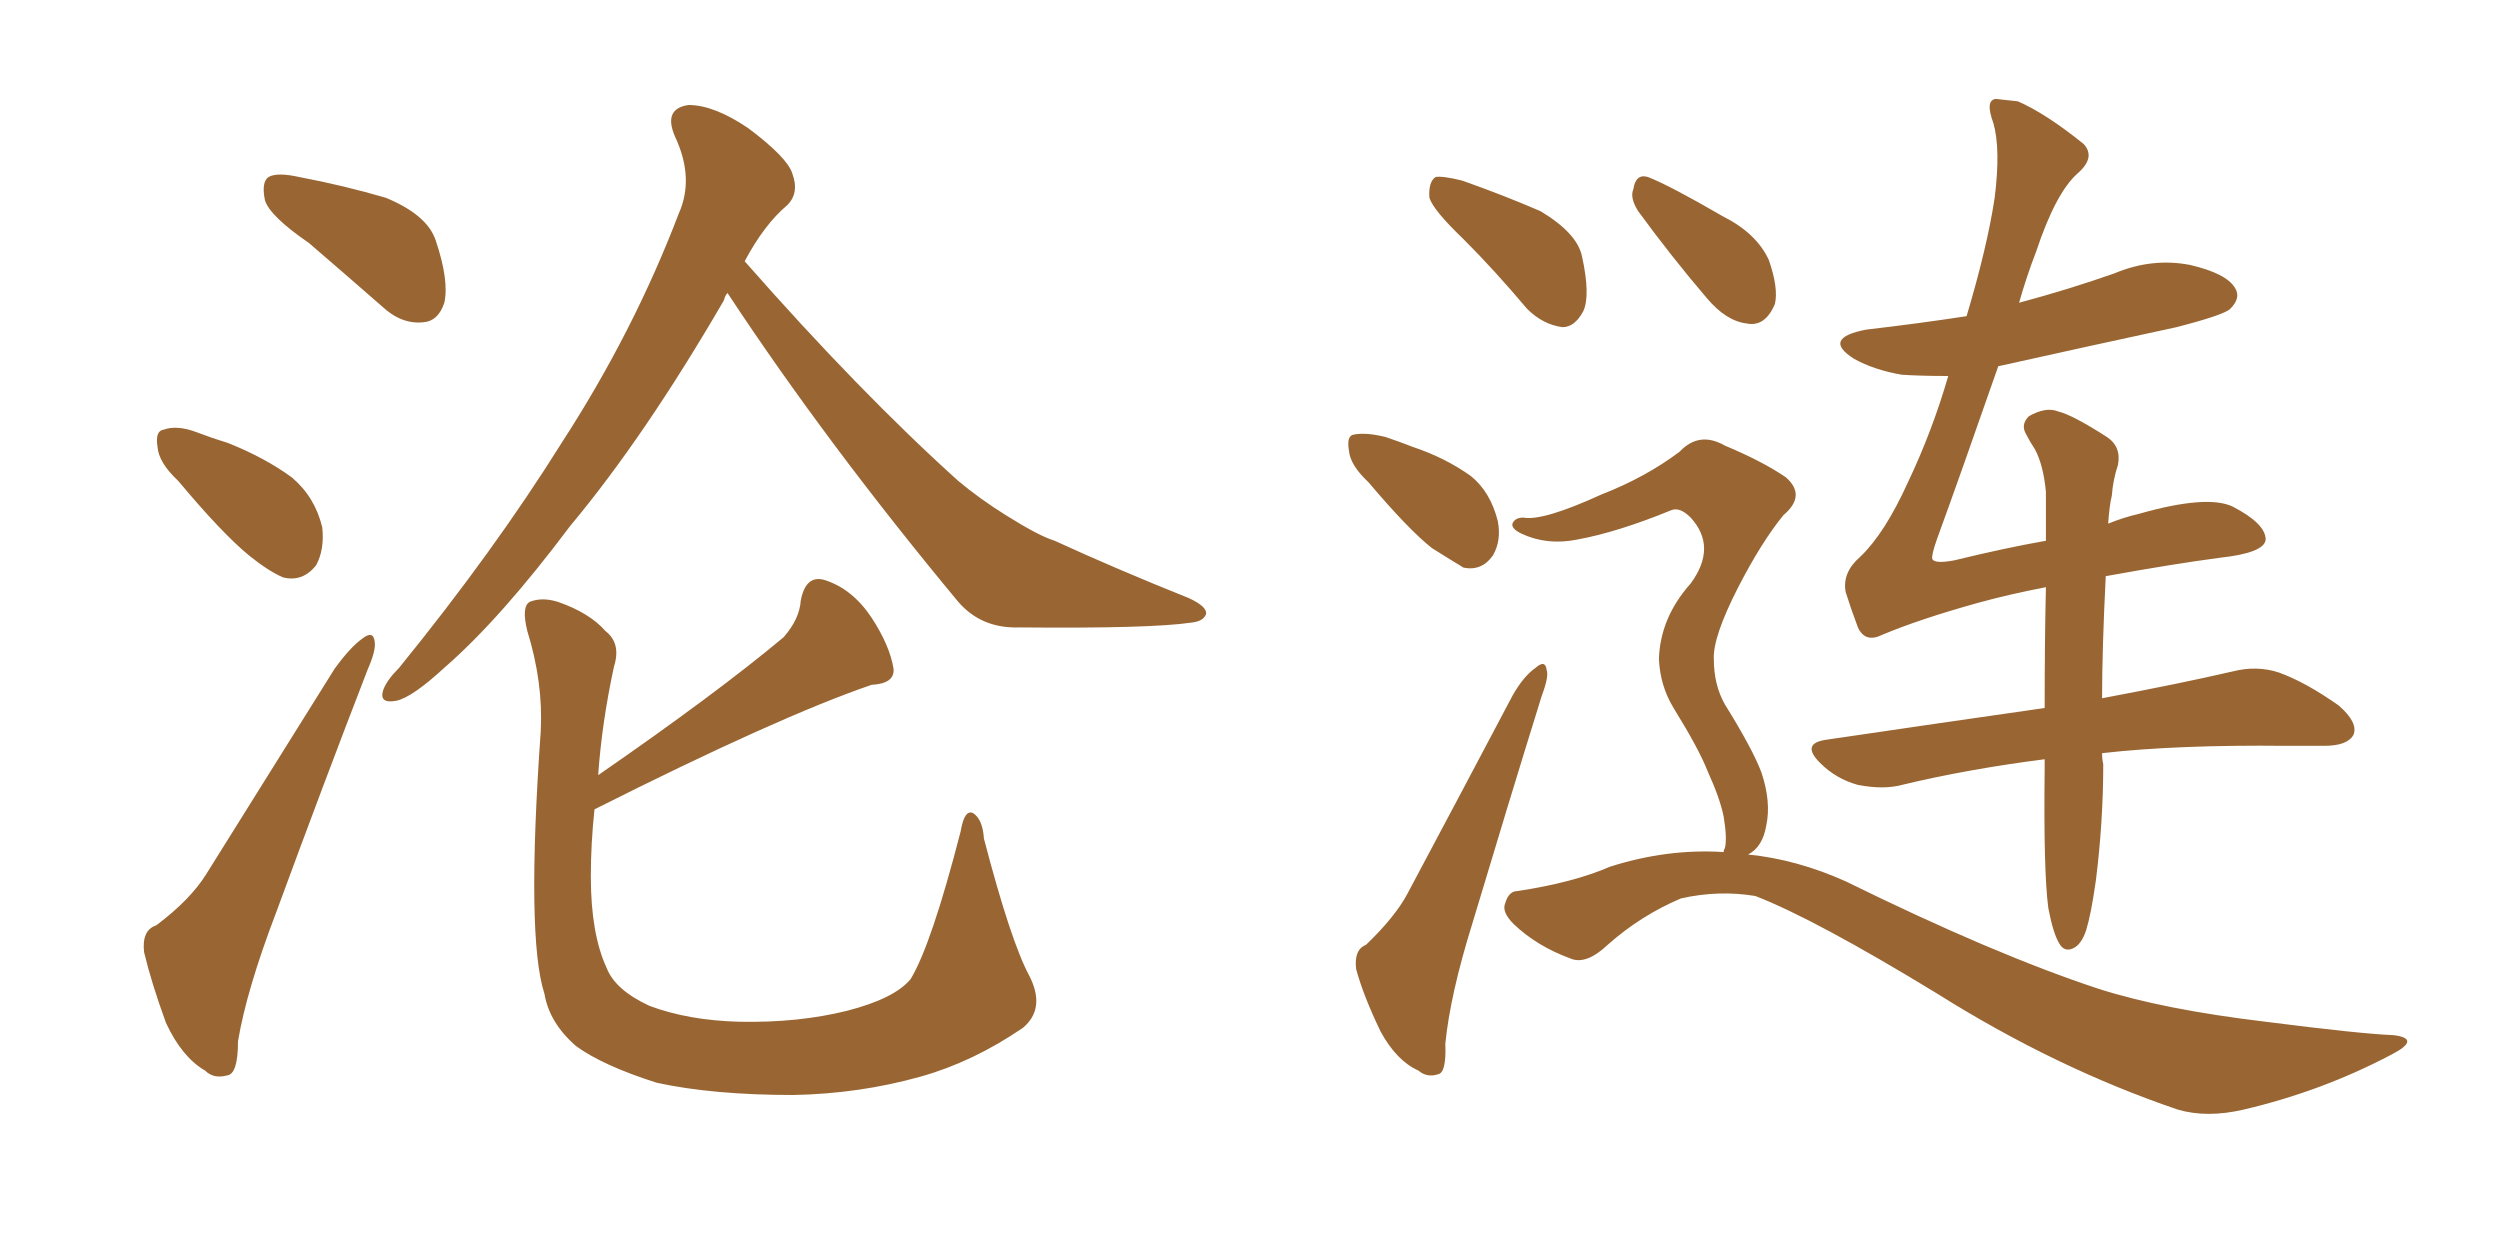 <svg xmlns="http://www.w3.org/2000/svg" xmlns:xlink="http://www.w3.org/1999/xlink" width="300" height="150"><path fill="#996633" padding="10" d="M87.30 35.16L87.30 35.16Q87.01 35.45 86.87 36.04L86.87 36.04Q77.34 52.44 68.41 63.13L68.41 63.13Q60.06 74.27 53.32 80.13L53.32 80.13Q49.51 83.64 47.61 84.08L47.61 84.08Q45.41 84.52 46.00 82.76L46.00 82.76Q46.44 81.59 47.90 80.13L47.90 80.13Q59.33 66.06 67.38 53.17L67.38 53.17Q76.03 39.84 81.45 25.63L81.45 25.63Q83.35 21.39 81.01 16.41L81.01 16.41Q79.54 13.04 82.62 12.60L82.62 12.60Q85.69 12.60 89.79 15.38L89.79 15.38Q94.48 18.90 95.07 20.80L95.07 20.80Q95.95 23.14 94.48 24.61L94.48 24.61Q91.70 26.95 89.36 31.35L89.36 31.35Q103.13 47.02 114.99 57.71L114.99 57.71Q117.63 59.91 120.70 61.82L120.70 61.82Q124.66 64.31 126.56 64.89L126.56 64.89Q133.89 68.26 142.68 71.78L142.68 71.78Q144.87 72.80 144.73 73.68L144.73 73.68Q144.43 74.56 142.97 74.71L142.97 74.71Q138.13 75.44 122.31 75.29L122.31 75.29Q117.77 75.44 114.99 72.22L114.99 72.22Q99.17 53.17 87.30 35.16ZM71.34 97.12L71.34 97.12Q70.90 101.22 70.90 105.18L70.90 105.18Q70.90 112.06 72.80 116.16L72.80 116.16Q73.83 118.80 77.93 120.70L77.93 120.70Q82.62 122.46 88.77 122.61L88.77 122.61Q95.80 122.75 101.66 121.29L101.66 121.29Q107.37 119.82 109.28 117.48L109.28 117.48Q111.77 113.38 115.28 99.76L115.28 99.76Q115.72 97.12 116.75 97.56L116.75 97.56Q117.92 98.29 118.07 100.63L118.07 100.63Q121.29 112.94 123.49 117.04L123.49 117.04Q125.54 121.00 122.75 123.34L122.75 123.34Q116.75 127.44 110.45 129.20L110.45 129.20Q103.13 131.25 95.21 131.40L95.21 131.40Q85.55 131.40 78.81 129.93L78.81 129.93Q72.36 127.88 69.14 125.54L69.14 125.54Q65.92 122.75 65.33 119.24L65.33 119.24Q63.13 112.50 64.89 87.74L64.89 87.74Q65.19 81.88 63.28 75.73L63.28 75.73Q62.55 72.80 63.57 72.22L63.57 72.22Q65.04 71.63 66.94 72.22L66.94 72.22Q70.75 73.54 72.66 75.73L72.66 75.73Q74.56 77.20 73.68 79.98L73.68 79.98Q72.22 86.72 71.78 93.02L71.78 93.02Q85.99 83.20 94.04 76.46L94.04 76.46Q95.95 74.27 96.09 72.07L96.09 72.07Q96.68 68.99 98.88 69.58L98.88 69.58Q102.25 70.61 104.59 74.12L104.59 74.12Q106.79 77.49 107.23 80.27L107.23 80.27Q107.37 82.03 104.59 82.18L104.59 82.18Q93.46 85.99 71.34 97.12ZM37.06 29.15L37.06 29.15Q32.37 25.93 31.79 24.02L31.79 24.02Q31.35 21.83 32.23 21.24L32.23 21.24Q33.25 20.65 35.89 21.24L35.89 21.24Q41.31 22.27 46.29 23.73L46.29 23.73Q51.27 25.78 52.29 28.86L52.29 28.86Q53.91 33.69 53.32 36.33L53.32 36.33Q52.59 38.53 50.83 38.67L50.83 38.67Q48.19 38.96 45.85 36.77L45.85 36.77Q41.16 32.67 37.06 29.15ZM21.39 57.71L21.39 57.71Q19.04 55.52 18.90 53.61L18.90 53.61Q18.60 51.71 19.63 51.56L19.63 51.56Q21.24 50.98 23.58 51.86L23.58 51.86Q25.49 52.59 27.39 53.17L27.39 53.17Q31.79 54.93 35.01 57.28L35.01 57.28Q37.79 59.62 38.67 63.28L38.67 63.28Q38.96 65.92 37.94 67.82L37.94 67.82Q36.33 69.87 33.98 69.29L33.98 69.29Q32.23 68.55 29.88 66.65L29.88 66.65Q26.66 64.01 21.39 57.71ZM18.75 111.04L18.75 111.04L18.75 111.04Q22.85 107.96 24.76 104.88L24.76 104.88Q32.08 93.16 40.14 80.27L40.14 80.27Q42.04 77.64 43.51 76.61L43.51 76.61Q44.82 75.59 44.97 77.05L44.97 77.05Q45.12 78.08 44.09 80.42L44.09 80.42Q38.82 94.04 33.11 109.57L33.11 109.57Q29.59 118.80 28.56 124.95L28.56 124.95Q28.56 128.91 27.25 129.05L27.25 129.05Q25.63 129.49 24.61 128.47L24.61 128.47Q21.83 126.86 19.92 122.75L19.92 122.75Q18.16 117.92 17.29 114.26L17.29 114.26Q16.99 111.62 18.75 111.04ZM196.58 25.34L196.58 25.34Q195.56 23.73 196.00 22.71L196.00 22.71Q196.29 20.80 197.75 21.24L197.75 21.24Q200.39 22.27 206.69 25.93L206.69 25.93Q210.79 27.98 212.26 31.20L212.26 31.20Q213.43 34.57 212.99 36.47L212.99 36.47Q211.82 39.26 209.62 38.82L209.62 38.82Q207.13 38.53 204.79 35.74L204.79 35.74Q200.54 30.76 196.58 25.34ZM206.84 102.25L206.84 102.25Q206.84 101.95 206.98 101.81L206.98 101.81Q207.28 100.63 206.84 98.00L206.84 98.00Q206.40 95.80 204.93 92.58L204.93 92.58Q203.91 89.94 200.83 84.96L200.83 84.96Q199.22 82.32 199.07 79.10L199.07 79.10Q199.22 74.12 202.88 70.02L202.88 70.02Q206.10 65.63 202.88 62.11L202.88 62.11Q201.56 60.79 200.54 61.23L200.54 61.23Q194.09 63.87 189.26 64.75L189.26 64.75Q185.60 65.48 182.52 64.01L182.52 64.01Q181.35 63.43 181.49 62.84L181.49 62.84Q181.79 62.11 182.81 62.11L182.81 62.11Q185.16 62.55 192.19 59.33L192.19 59.33Q197.46 57.28 201.56 54.20L201.56 54.20Q203.91 51.71 206.98 53.47L206.98 53.47Q211.52 55.37 214.31 57.28L214.31 57.28Q216.80 59.47 214.01 61.82L214.01 61.82Q211.38 65.04 208.59 70.46L208.59 70.46Q205.52 76.46 205.66 79.10L205.66 79.10Q205.66 82.18 206.98 84.52L206.98 84.52Q210.35 89.94 211.38 92.72L211.38 92.72Q212.55 96.24 211.96 99.02L211.96 99.02Q211.52 101.66 209.77 102.54L209.77 102.54Q215.63 103.13 221.48 105.76L221.48 105.76Q239.36 114.55 251.81 118.65L251.81 118.65Q259.57 121.14 271.88 122.61L271.88 122.61Q283.30 124.07 287.26 124.22L287.26 124.22Q290.63 124.66 286.96 126.56L286.96 126.56Q278.61 130.96 269.24 133.15L269.24 133.15Q264.84 134.18 261.33 133.15L261.33 133.15Q246.68 128.17 232.47 119.24L232.47 119.24Q217.82 110.30 210.64 107.52L210.64 107.52Q206.25 106.79 201.71 107.81L201.71 107.81Q196.88 109.86 192.92 113.38L192.92 113.38Q190.28 115.87 188.38 114.99L188.38 114.99Q184.42 113.53 181.64 110.89L181.64 110.89Q180.18 109.42 180.62 108.40L180.62 108.40Q181.05 106.93 182.08 106.93L182.08 106.93Q188.82 105.91 193.21 104.00L193.21 104.00Q200.10 101.81 206.84 102.25ZM252.69 69.14L252.69 69.14Q252.25 77.93 252.25 83.79L252.25 83.79Q261.62 82.03 267.92 80.57L267.92 80.57Q270.85 79.83 273.49 80.71L273.49 80.71Q276.71 81.88 280.66 84.67L280.66 84.67Q283.01 86.72 282.42 88.18L282.42 88.18Q281.69 89.50 278.91 89.50L278.91 89.50Q276.71 89.50 274.37 89.50L274.37 89.50Q261.18 89.36 252.25 90.38L252.25 90.38Q252.25 91.11 252.39 91.70L252.39 91.70Q252.39 98.58 251.51 105.62L251.51 105.62Q250.93 109.72 250.34 111.62L250.34 111.62Q249.76 113.38 248.73 113.82L248.73 113.82Q247.71 114.26 247.12 113.23L247.12 113.23Q246.39 112.06 245.80 108.98L245.80 108.98Q245.21 104.59 245.36 92.14L245.36 92.14Q245.36 91.55 245.36 91.11L245.36 91.11Q236.13 92.29 228.22 94.19L228.22 94.19Q226.03 94.78 222.95 94.19L222.95 94.19Q220.31 93.46 218.41 91.55L218.41 91.55Q216.06 89.21 219.14 88.77L219.14 88.77Q233.06 86.72 245.36 84.96L245.36 84.96Q245.36 76.76 245.51 70.46L245.51 70.46Q240.97 71.34 237.30 72.36L237.30 72.36Q230.42 74.27 225.88 76.17L225.88 76.17Q223.83 77.20 222.95 75.29L222.95 75.29Q222.07 72.95 221.48 71.04L221.48 71.04Q221.04 68.70 223.24 66.80L223.24 66.80Q226.17 64.01 228.96 57.86L228.96 57.86Q231.88 51.71 233.79 45.12L233.79 45.12Q230.57 45.12 228.22 44.97L228.22 44.97Q224.85 44.38 222.51 43.07L222.51 43.07Q218.55 40.58 223.97 39.55L223.97 39.55Q230.27 38.82 235.99 37.94L235.99 37.94Q238.48 29.59 239.36 23.73L239.36 23.73Q240.09 17.87 239.21 14.79L239.21 14.79Q238.18 12.01 239.50 11.87L239.50 11.87Q240.67 12.01 242.14 12.16L242.14 12.16Q245.51 13.62 250.05 17.29L250.05 17.29Q251.51 18.90 249.32 20.80L249.32 20.80Q246.68 23.14 244.34 30.18L244.34 30.18Q243.16 33.25 242.29 36.33L242.29 36.33Q248.29 34.72 253.71 32.81L253.71 32.81Q258.25 30.91 262.79 31.79L262.79 31.79Q267.19 32.81 268.21 34.57L268.21 34.57Q268.95 35.74 267.63 37.06L267.63 37.06Q266.89 37.79 261.18 39.26L261.18 39.26Q250.34 41.60 239.79 43.95L239.79 43.95Q235.25 56.98 232.47 64.60L232.47 64.60Q231.74 66.65 231.88 67.09L231.88 67.09Q232.18 67.68 234.52 67.24L234.52 67.24Q240.53 65.77 245.51 64.89L245.51 64.89Q245.51 61.67 245.51 59.03L245.51 59.03Q245.21 55.81 244.19 53.91L244.19 53.91Q243.60 53.03 243.16 52.15L243.16 52.15Q242.43 50.98 243.46 49.95L243.46 49.95Q245.51 48.78 246.97 49.37L246.97 49.37Q248.73 49.80 252.83 52.44L252.83 52.44Q254.59 53.61 254.15 55.81L254.15 55.81Q253.56 57.57 253.42 59.47L253.42 59.47Q253.13 60.64 252.98 62.84L252.98 62.84Q254.74 62.11 256.64 61.67L256.64 61.67Q264.84 59.33 267.92 60.79L267.92 60.79Q271.88 62.84 271.88 64.75L271.88 64.75Q271.73 66.36 266.31 66.94L266.31 66.94Q260.74 67.68 252.69 69.14ZM175.63 28.71L175.63 28.71Q171.97 25.20 171.53 23.73L171.53 23.73Q171.39 21.83 172.27 21.24L172.27 21.24Q173.14 21.09 175.49 21.68L175.49 21.68Q180.47 23.44 184.86 25.34L184.86 25.34Q189.26 27.98 189.84 30.76L189.84 30.76Q190.87 35.45 189.99 37.35L189.99 37.35Q188.96 39.26 187.50 39.26L187.50 39.26Q185.16 38.96 183.25 37.06L183.25 37.06Q179.30 32.37 175.63 28.71ZM164.21 57.86L164.21 57.86Q162.01 55.81 161.87 54.05L161.87 54.05Q161.57 52.29 162.45 52.15L162.45 52.15Q163.92 51.86 166.26 52.44L166.26 52.44Q168.02 53.03 169.48 53.61L169.48 53.61Q173.44 54.93 176.51 57.13L176.51 57.13Q178.86 59.03 179.74 62.55L179.74 62.55Q180.18 64.89 179.15 66.65L179.15 66.65Q177.83 68.55 175.63 68.12L175.63 68.12Q174.17 67.24 171.83 65.77L171.83 65.77Q169.04 63.57 164.21 57.86ZM163.92 113.38L163.92 113.38L163.92 113.38Q167.43 110.01 168.90 107.23L168.90 107.23Q174.76 96.24 181.49 83.50L181.49 83.50Q182.81 81.15 184.28 80.13L184.28 80.13Q185.45 79.10 185.60 80.42L185.60 80.42Q185.89 81.15 185.01 83.50L185.01 83.50Q181.05 96.24 176.66 110.89L176.66 110.89Q174.02 119.38 173.44 125.24L173.44 125.24Q173.58 128.76 172.56 128.91L172.56 128.91Q171.24 129.35 170.21 128.47L170.21 128.47Q167.58 127.29 165.67 123.78L165.67 123.78Q163.62 119.53 162.74 116.31L162.74 116.31Q162.45 113.96 163.92 113.38Z"/></svg>